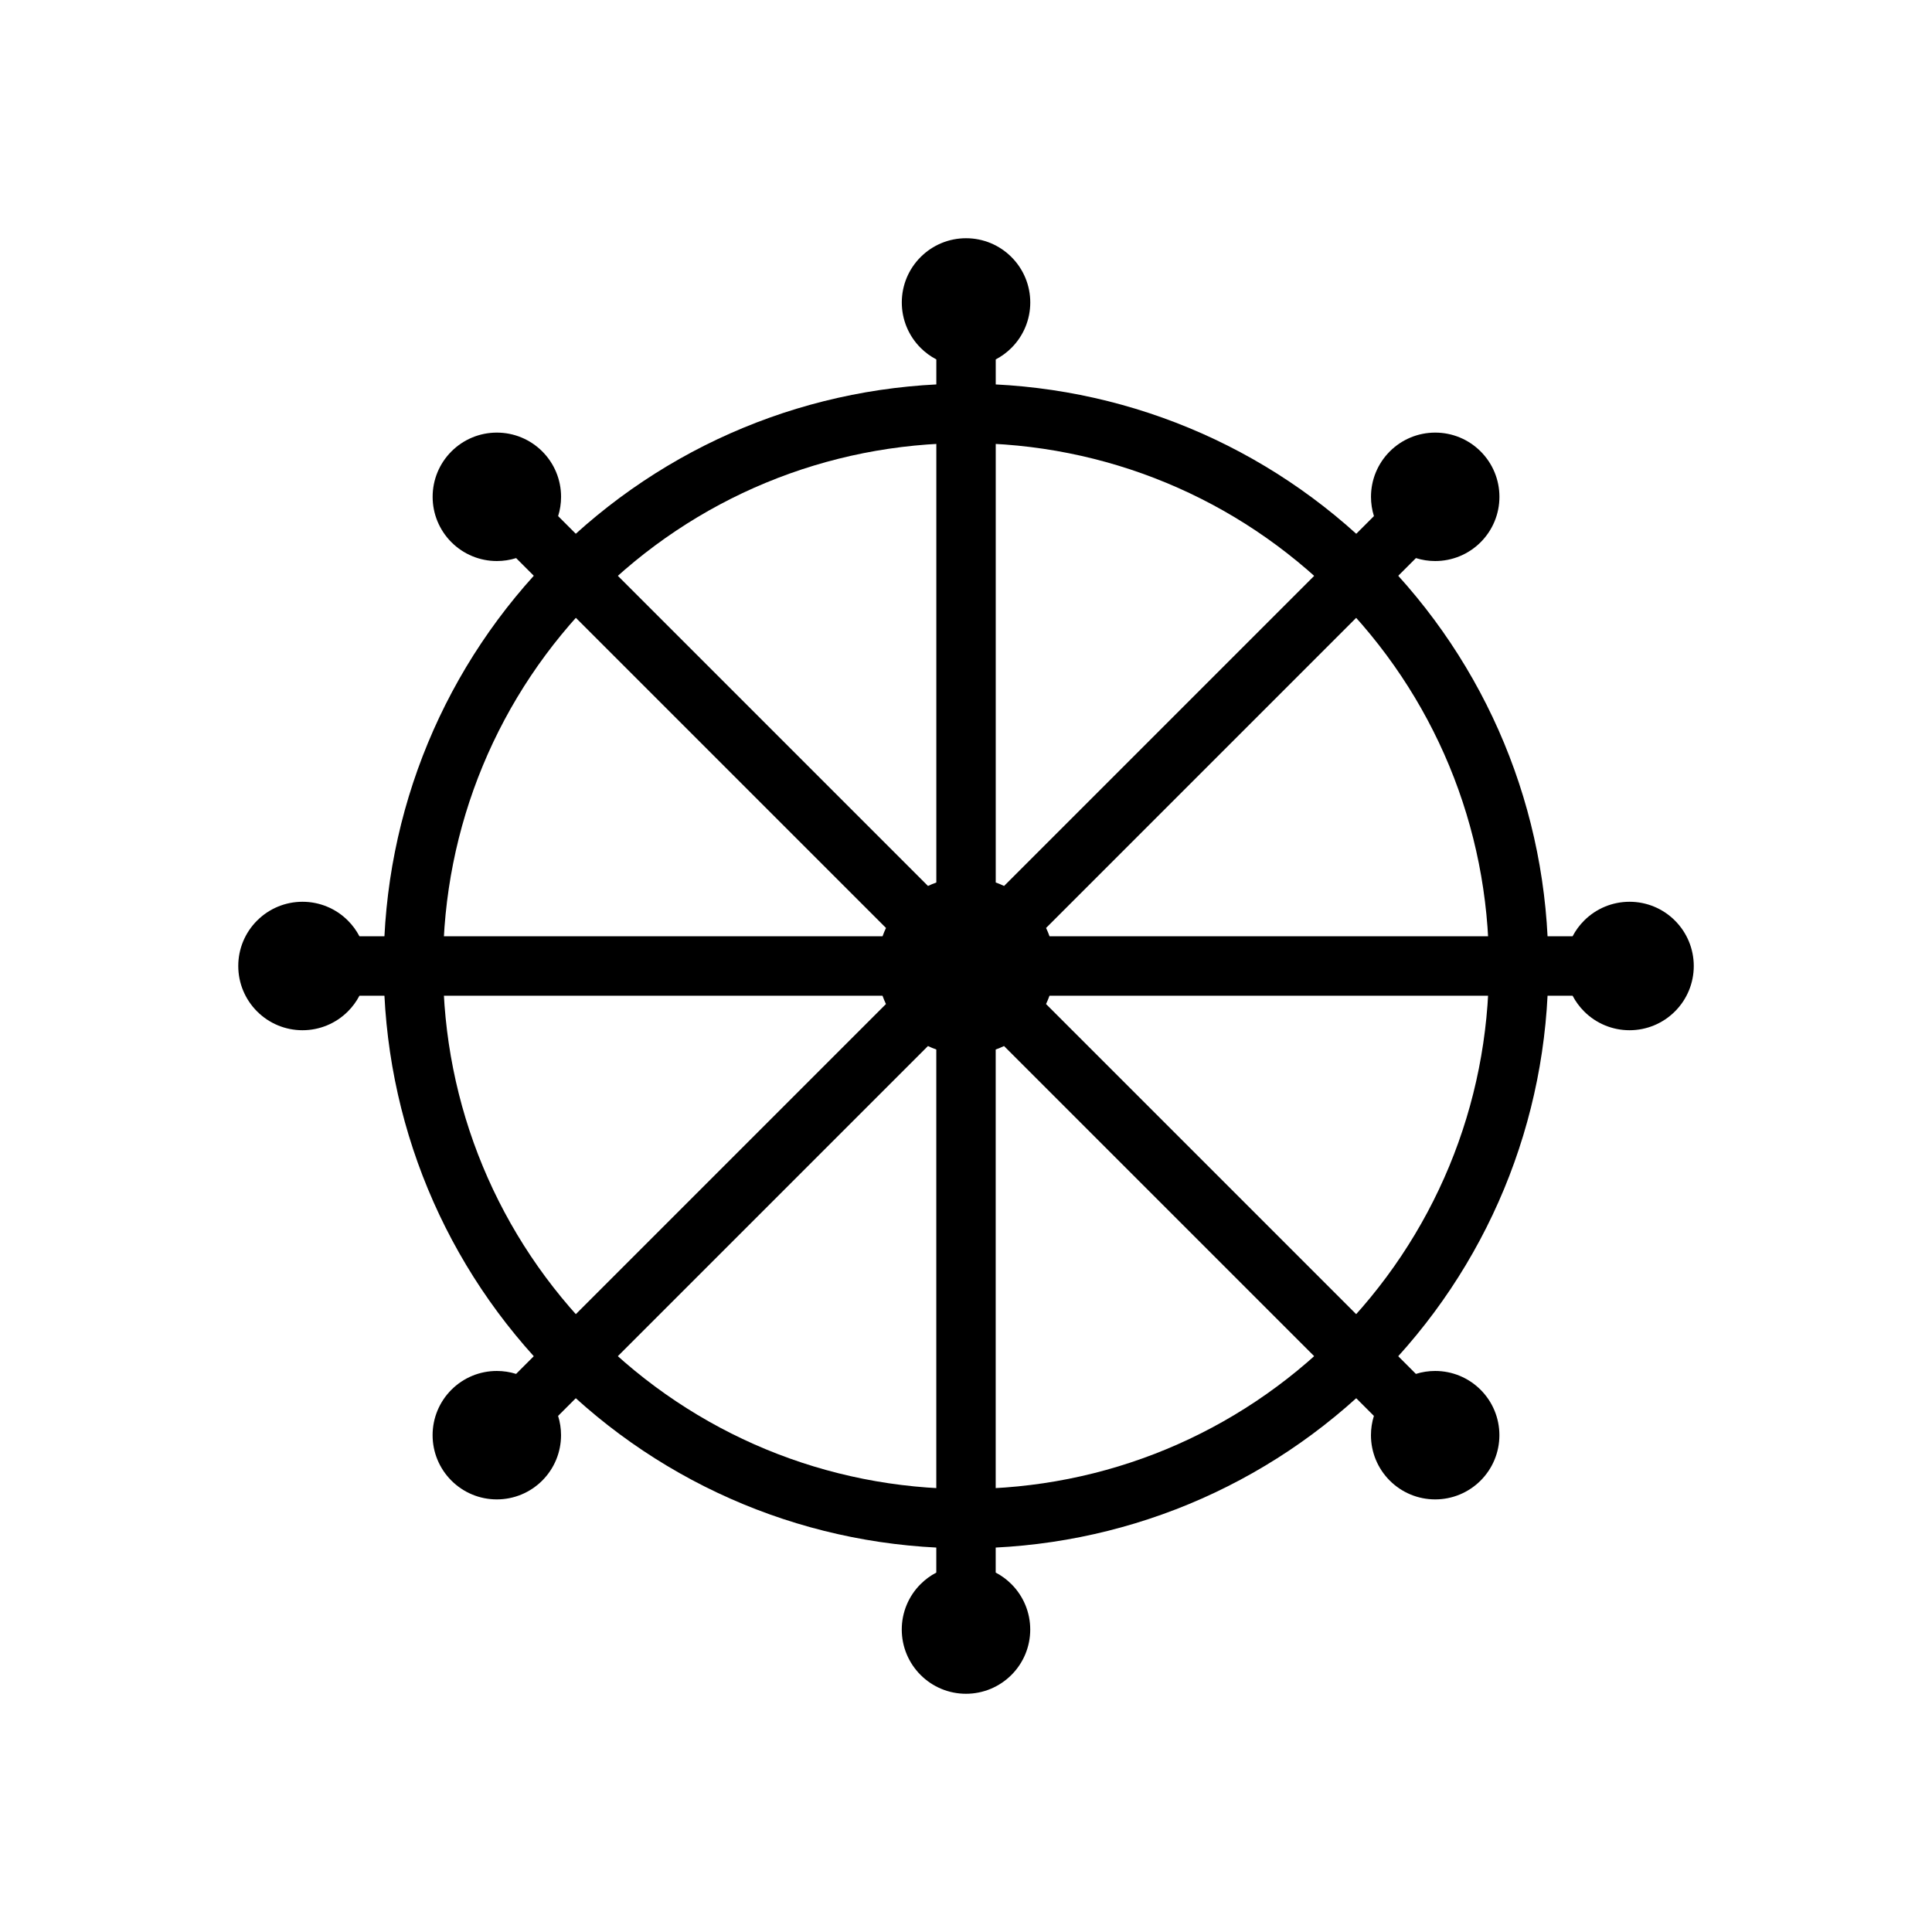 <?xml version="1.0" encoding="UTF-8"?>
<!-- Uploaded to: SVG Repo, www.svgrepo.com, Generator: SVG Repo Mixer Tools -->
<svg fill="#000000" width="800px" height="800px" version="1.1" viewBox="144 144 512 512" xmlns="http://www.w3.org/2000/svg">
 <g>
  <path d="m400 245.68c41.066 0 80.09 16.168 109.12 45.199 29.031 29.031 45.199 68.059 45.199 109.12s-16.168 80.09-45.199 109.12c-29.031 29.031-68.059 45.199-109.12 45.199s-80.09-16.168-109.12-45.199c-29.031-29.031-45.199-68.059-45.199-109.12s16.168-80.09 45.199-109.12c29.031-29.031 68.059-45.199 109.12-45.199zm97.992 56.332c-26.078-26.078-61.109-40.59-97.992-40.59s-71.914 14.512-97.992 40.59c-26.078 26.078-40.59 61.109-40.59 97.992s14.512 71.914 40.59 97.992c26.078 26.078 61.109 40.59 97.992 40.59s71.914-14.512 97.992-40.59c26.078-26.078 40.59-61.109 40.59-97.992s-14.512-71.914-40.59-97.992z" fill-rule="evenodd"/>
  <path d="m408.25 391.74c-2.113-2.113-5.031-3.418-8.258-3.418-3.227 0-6.144 1.309-8.258 3.418-2.113 2.113-3.418 5.031-3.418 8.258s1.309 6.144 3.418 8.258c2.113 2.113 5.031 3.418 8.258 3.418 3.227 0 6.144-1.309 8.258-3.418 2.113-2.113 3.418-5.031 3.418-8.258s-1.309-6.144-3.418-8.258z"/>
  <path d="m407.87 422.13v138.62c1.531 0.801 2.938 1.832 4.164 3.059 3.199 3.199 4.988 7.512 4.988 12.035 0 4.527-1.785 8.836-4.988 12.035-3.199 3.199-7.512 4.988-12.035 4.988-4.527 0-8.836-1.785-12.035-4.988-3.199-3.199-4.988-7.512-4.988-12.035 0-4.527 1.785-8.836 4.988-12.035 1.227-1.227 2.633-2.258 4.164-3.059v-138.62c-0.75-0.266-1.488-0.574-2.211-0.918l-98.016 98.016c0.516 1.648 0.781 3.371 0.781 5.106 0 4.527-1.785 8.836-4.984 12.039-3.199 3.199-7.512 4.984-12.035 4.984-4.527 0-8.836-1.785-12.035-4.984-3.199-3.199-4.984-7.512-4.984-12.035 0-4.523 1.785-8.836 4.984-12.035 3.199-3.199 7.512-4.984 12.039-4.984 1.738 0 3.461 0.266 5.106 0.781l98.016-98.016c-0.344-0.719-0.648-1.457-0.918-2.211h-138.61c-0.801 1.531-1.832 2.938-3.059 4.164-3.199 3.199-7.512 4.988-12.035 4.988-4.527 0-8.836-1.785-12.035-4.988-3.199-3.199-4.988-7.512-4.988-12.035 0-4.527 1.785-8.836 4.988-12.035 3.199-3.199 7.512-4.988 12.035-4.988 4.527 0 8.836 1.785 12.035 4.988 1.227 1.227 2.258 2.633 3.059 4.164h138.62c0.266-0.75 0.574-1.488 0.918-2.211l-98.016-98.016c-1.648 0.516-3.371 0.781-5.106 0.781-4.527 0-8.836-1.785-12.039-4.984-3.199-3.199-4.984-7.512-4.984-12.035 0-4.527 1.785-8.836 4.984-12.035 3.199-3.199 7.512-4.984 12.035-4.984 4.523 0 8.836 1.785 12.035 4.984 3.199 3.199 4.984 7.512 4.984 12.039 0 1.738-0.266 3.461-0.781 5.106l98.016 98.016c0.719-0.344 1.457-0.648 2.211-0.918v-138.62c-1.531-0.801-2.938-1.832-4.164-3.059-3.199-3.199-4.988-7.512-4.988-12.035 0-4.527 1.785-8.836 4.988-12.035 3.199-3.199 7.512-4.988 12.035-4.988 4.527 0 8.836 1.785 12.035 4.988 3.199 3.199 4.988 7.512 4.988 12.035 0 4.527-1.785 8.836-4.988 12.035-1.227 1.227-2.633 2.258-4.164 3.059v138.62c0.75 0.266 1.488 0.574 2.211 0.918l98.016-98.016c-0.516-1.648-0.781-3.371-0.781-5.106 0-4.527 1.785-8.836 4.984-12.039 3.199-3.199 7.512-4.984 12.035-4.984 4.527 0 8.836 1.785 12.035 4.984 3.199 3.199 4.984 7.512 4.984 12.035 0 4.523-1.785 8.836-4.984 12.035s-7.512 4.984-12.039 4.984c-1.738 0-3.461-0.266-5.106-0.781l-98.016 98.016c0.344 0.719 0.648 1.457 0.918 2.211h138.61c0.801-1.531 1.832-2.938 3.059-4.164 3.199-3.199 7.512-4.988 12.035-4.988 4.527 0 8.836 1.785 12.035 4.988 3.199 3.199 4.988 7.512 4.988 12.035 0 4.527-1.785 8.836-4.988 12.035-3.199 3.199-7.512 4.988-12.035 4.988-4.527 0-8.836-1.785-12.035-4.988-1.227-1.227-2.258-2.633-3.059-4.164h-138.62c-0.266 0.75-0.574 1.488-0.918 2.211l98.016 98.016c1.648-0.516 3.371-0.781 5.106-0.781 4.527 0 8.836 1.785 12.039 4.984 3.199 3.199 4.984 7.512 4.984 12.035 0 4.527-1.785 8.836-4.984 12.035-3.199 3.199-7.512 4.984-12.035 4.984-4.523 0-8.836-1.785-12.035-4.984-3.199-3.199-4.984-7.512-4.984-12.039 0-1.738 0.266-3.461 0.781-5.106l-98.016-98.016c-0.719 0.344-1.457 0.648-2.211 0.918z" fill-rule="evenodd"/>
 </g>
</svg>